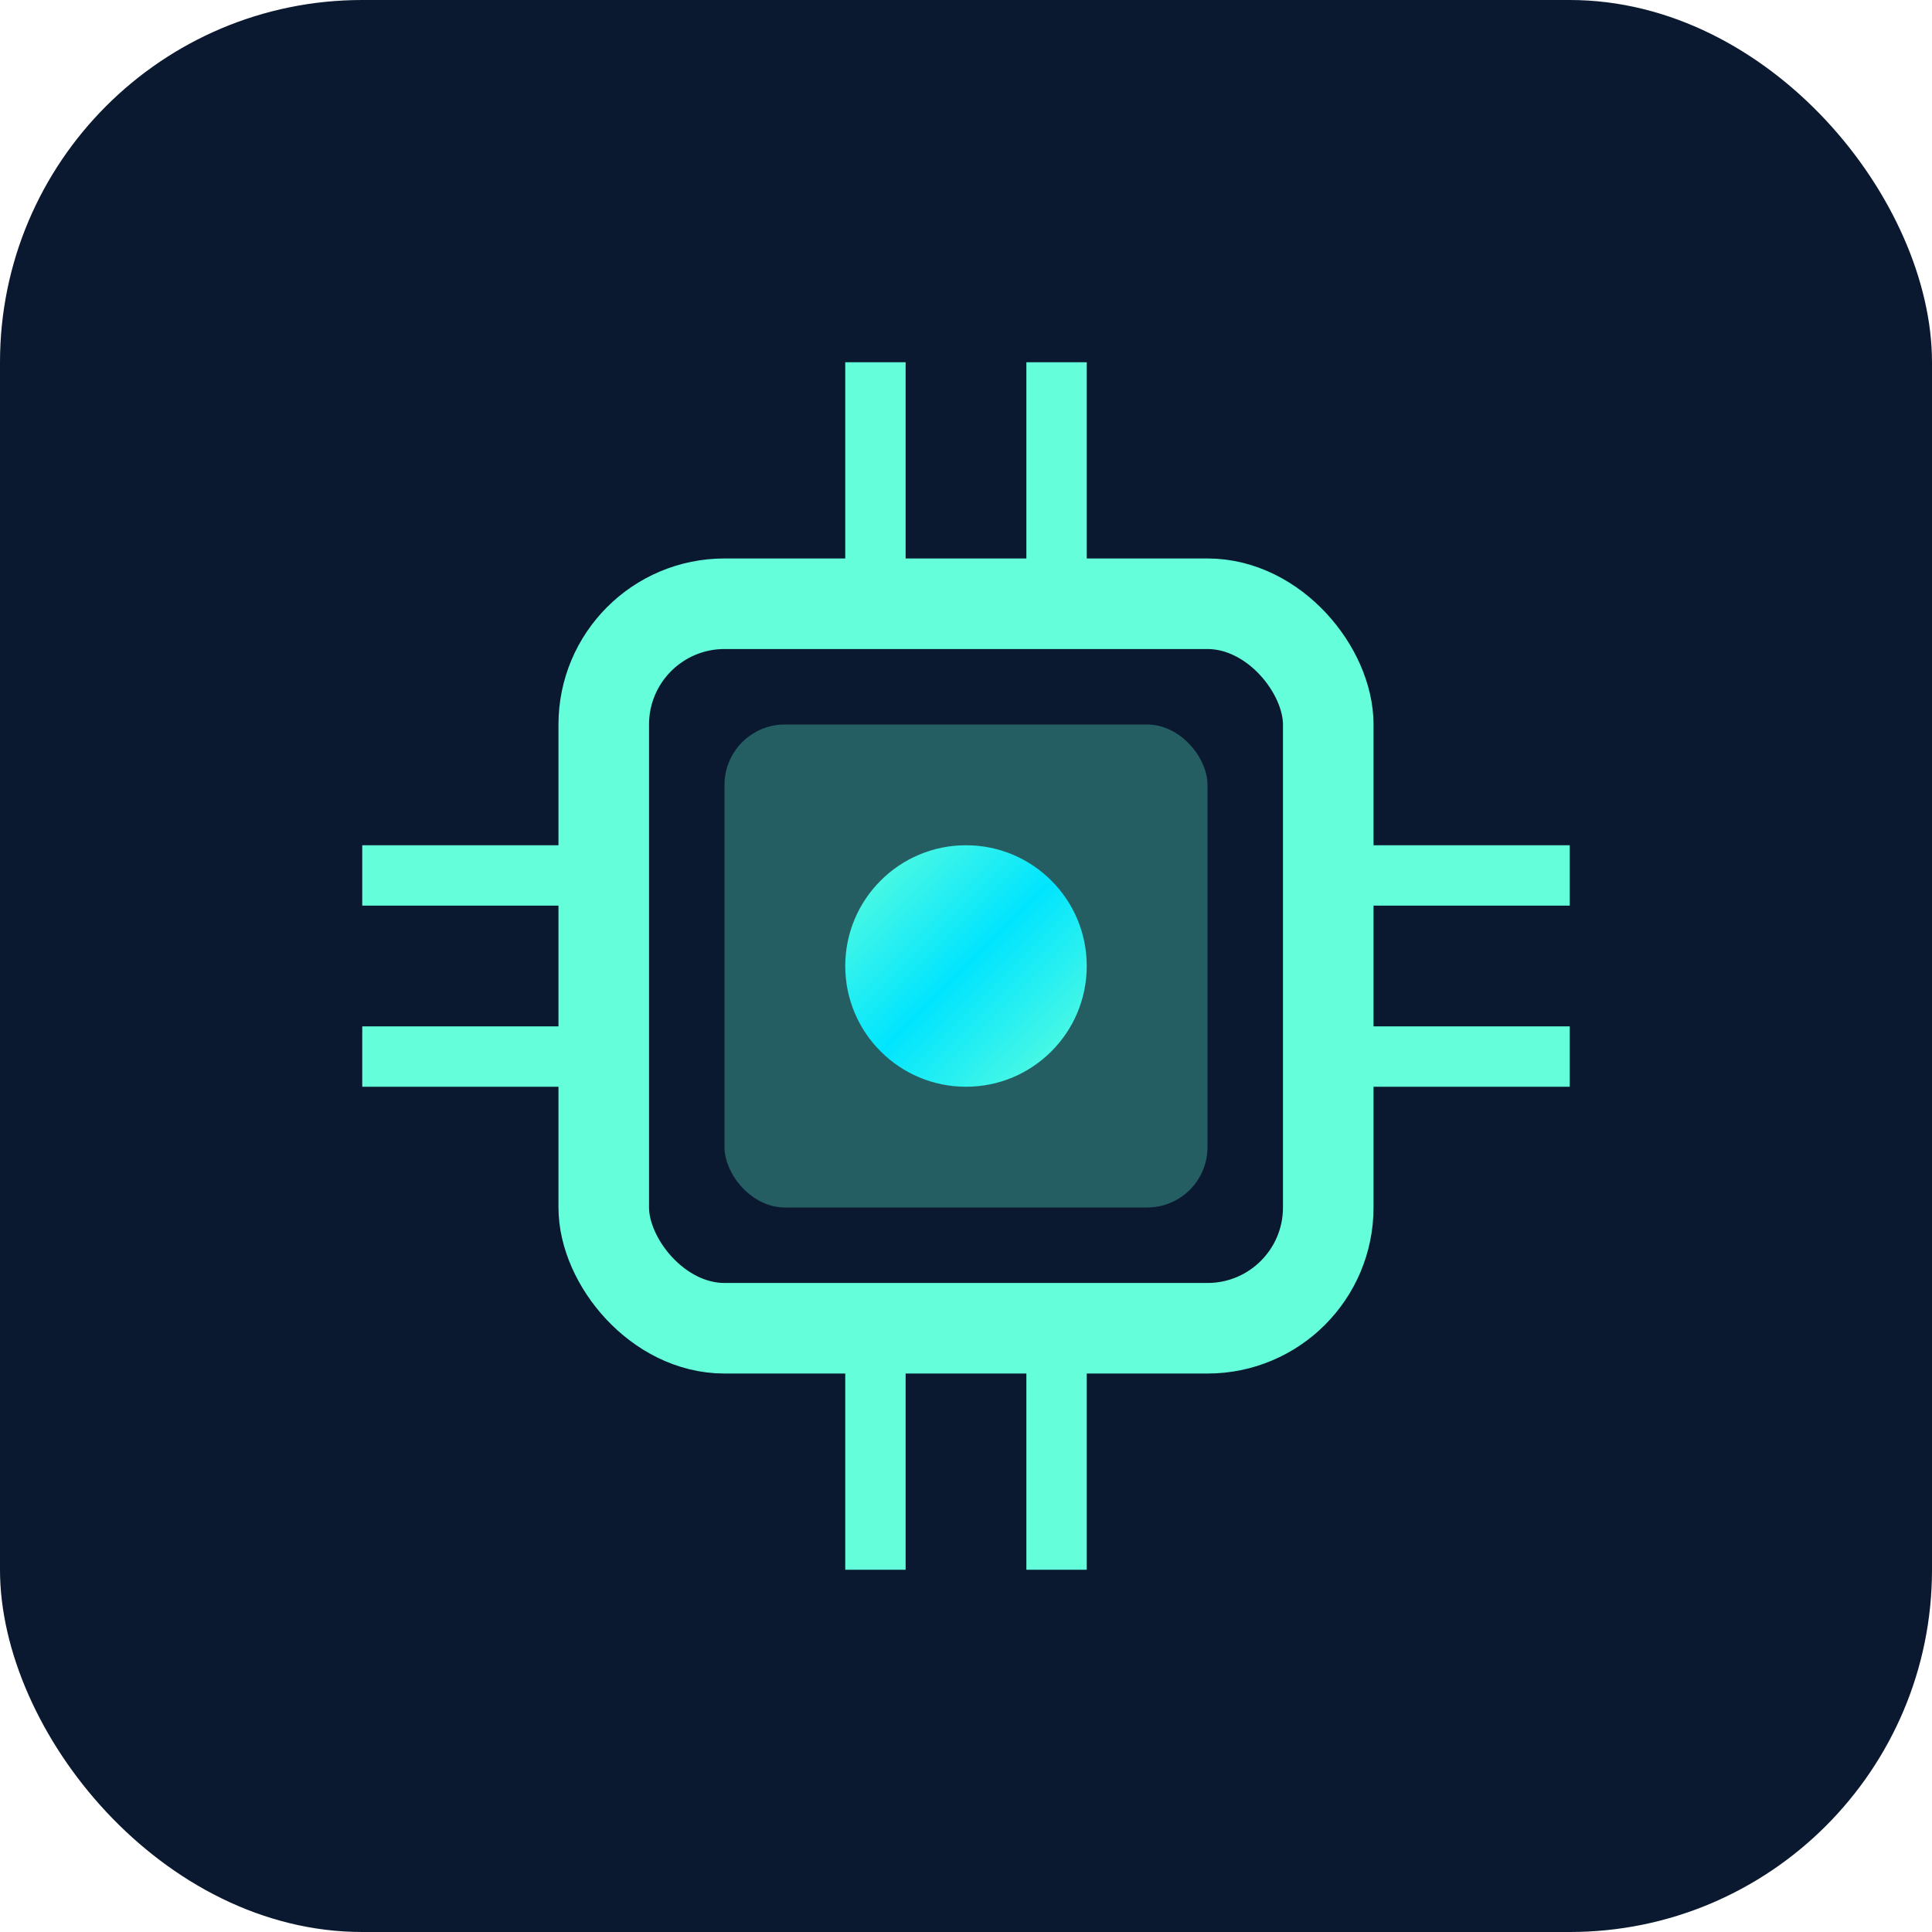 <!-- Вариант 2: Абстрактная микросхема -->
<svg width="32" height="32" viewBox="0 0 32 32" xmlns="http://www.w3.org/2000/svg">
  <defs>
    <linearGradient id="grad2" x1="0%" y1="0%" x2="100%" y2="100%">
      <stop offset="0%" style="stop-color:#64FFDA;stop-opacity:1" />
      <stop offset="50%" style="stop-color:#00E5FF;stop-opacity:1" />
      <stop offset="100%" style="stop-color:#64FFDA;stop-opacity:1" />
    </linearGradient>
  </defs>
  
  <!-- Фон -->
  <rect width="32" height="32" fill="#0A192F" rx="6"/>
  
  <!-- Центральный процессор -->
  <rect x="10" y="10" width="12" height="12" fill="none" stroke="#64FFDA" stroke-width="1.5" rx="2"/>
  <rect x="12" y="12" width="8" height="8" fill="#64FFDA" opacity="0.3" rx="1"/>
  
  <!-- Контакты микросхемы -->
  <rect x="6" y="14" width="4" height="1" fill="#64FFDA"/>
  <rect x="6" y="17" width="4" height="1" fill="#64FFDA"/>
  <rect x="22" y="14" width="4" height="1" fill="#64FFDA"/>
  <rect x="22" y="17" width="4" height="1" fill="#64FFDA"/>
  <rect x="14" y="6" width="1" height="4" fill="#64FFDA"/>
  <rect x="17" y="6" width="1" height="4" fill="#64FFDA"/>
  <rect x="14" y="22" width="1" height="4" fill="#64FFDA"/>
  <rect x="17" y="22" width="1" height="4" fill="#64FFDA"/>
  
  <!-- Центральная точка -->
  <circle cx="16" cy="16" r="2" fill="url(#grad2)"/>
</svg>